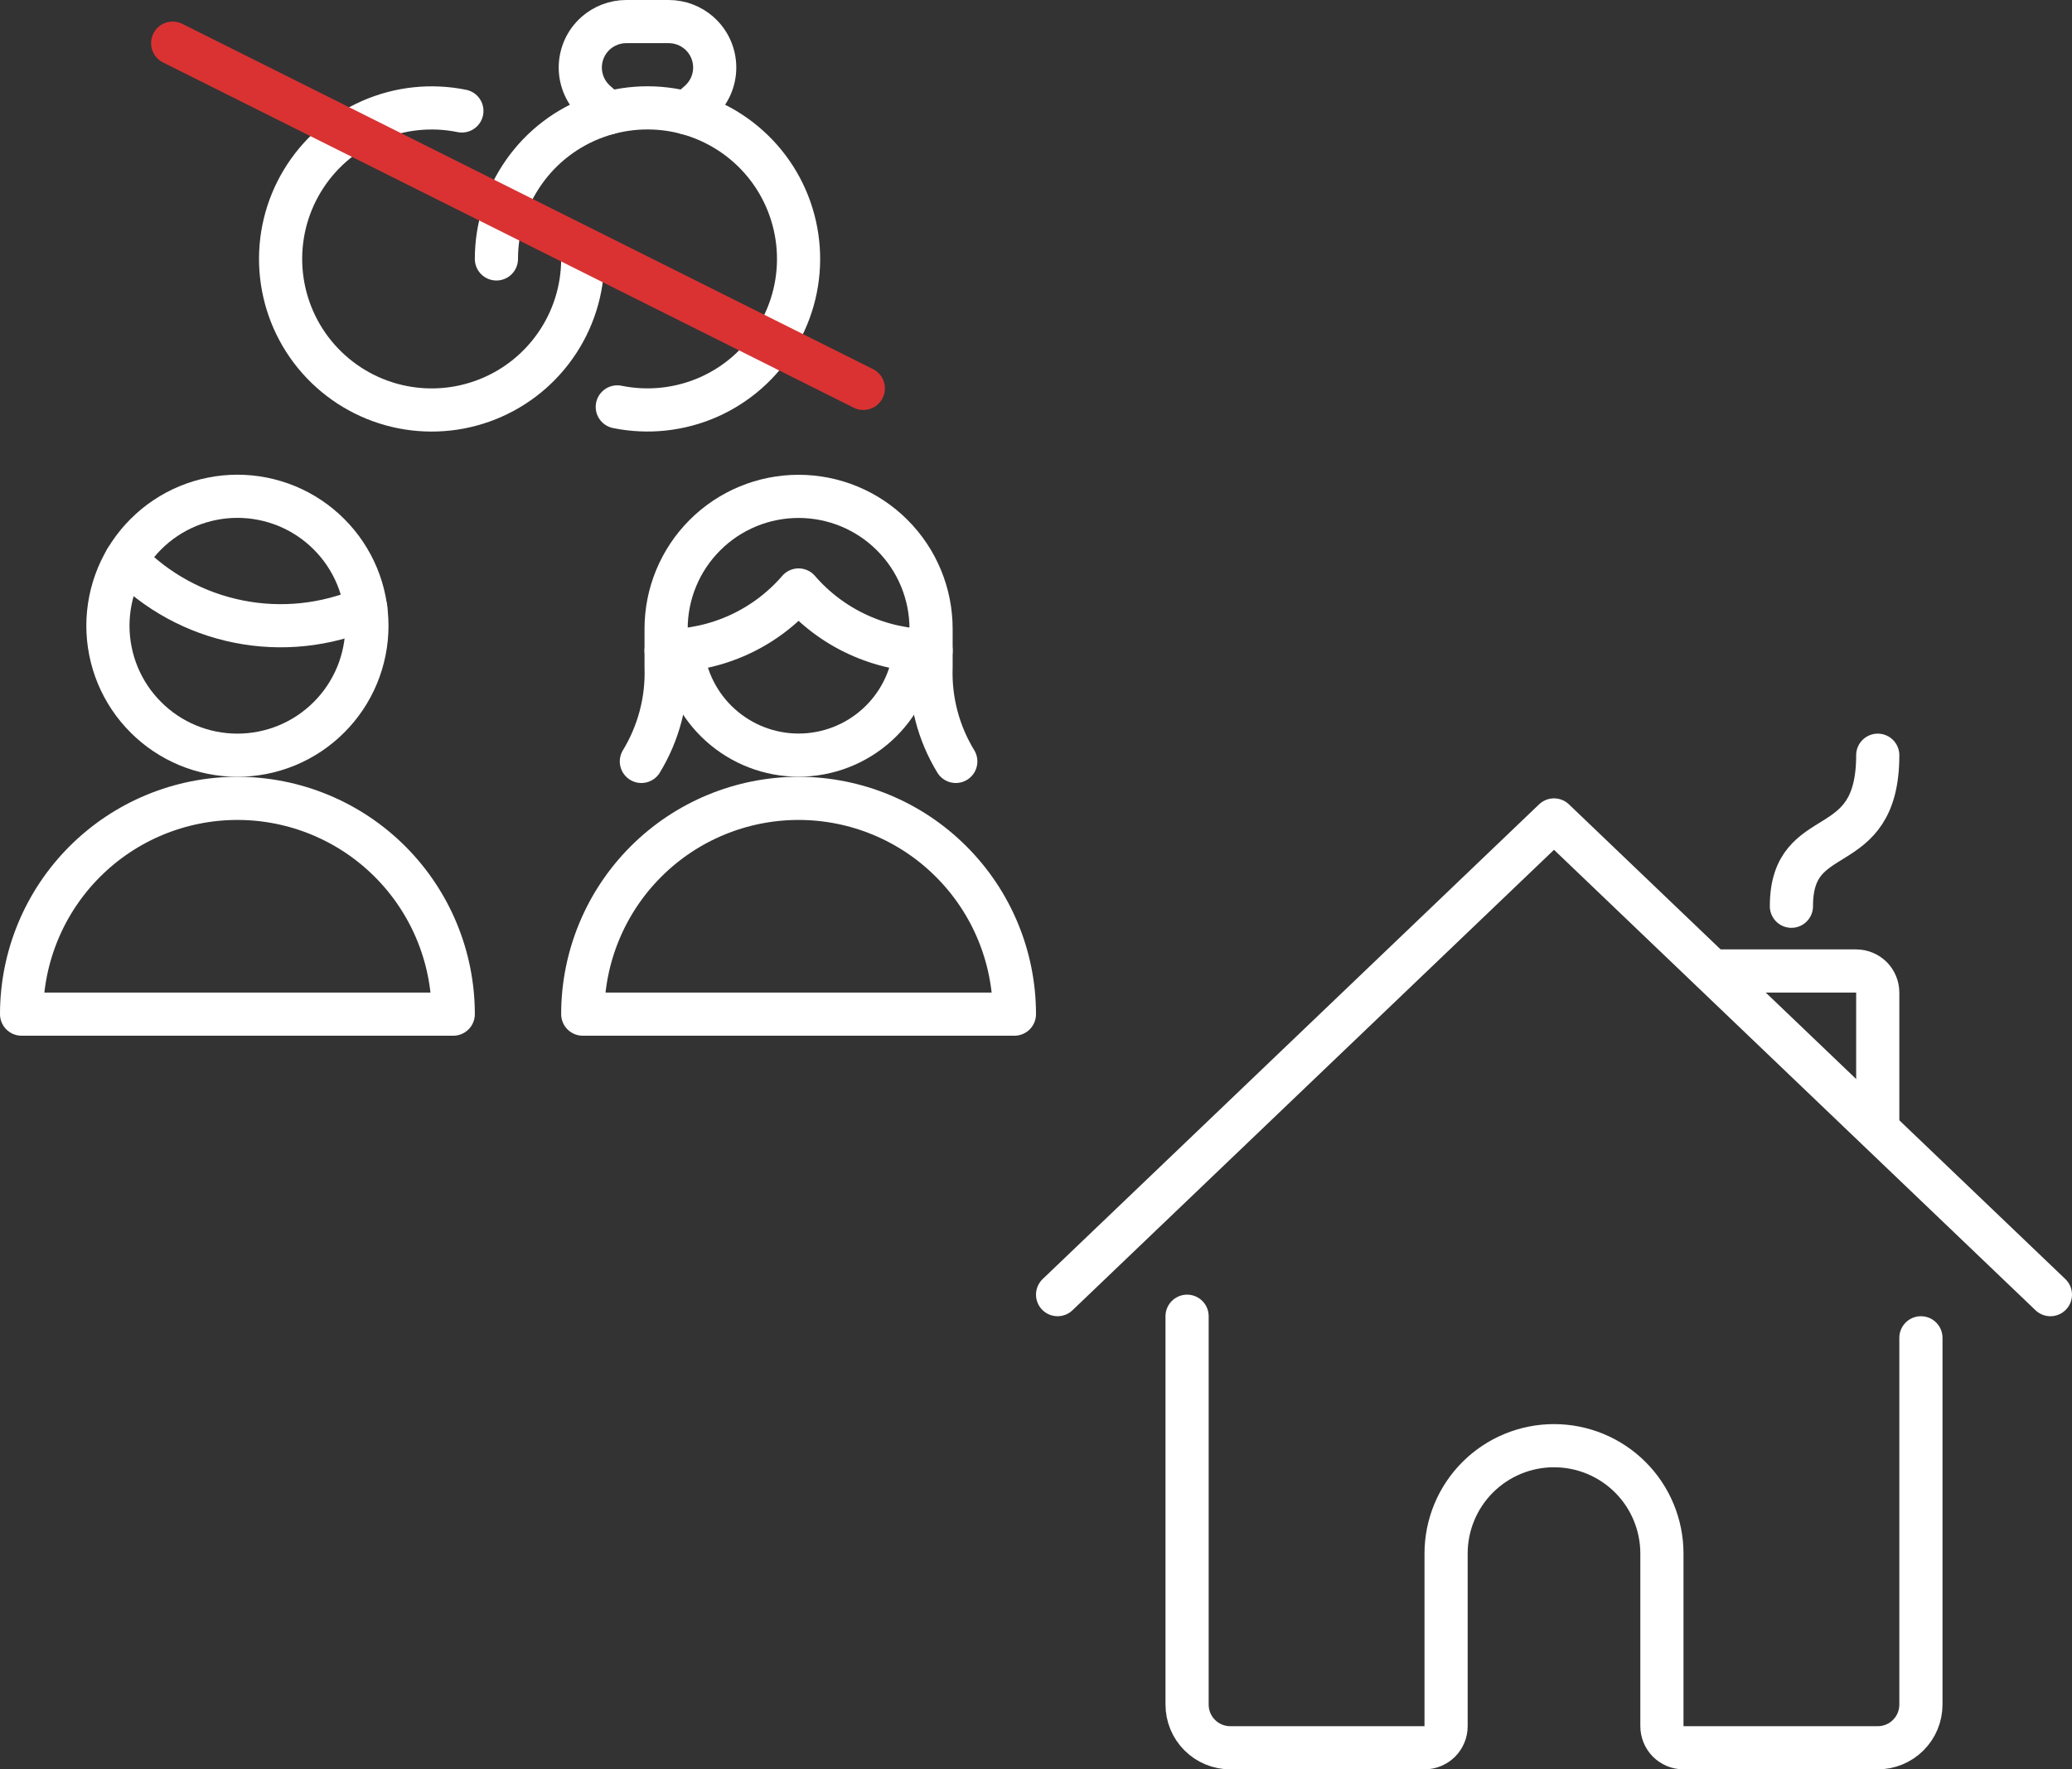 <svg width="48" height="41" viewBox="0 0 48 41" fill="none" xmlns="http://www.w3.org/2000/svg">
<rect x="0" y="0" width="48" height="41" fill="#333333" stroke="none"/>
<path d="M43.5 17.5C43.5 20 41.5 19 41.5 21" stroke="white" stroke-linecap="round" stroke-linejoin="round"/>
<path d="M27.5 30.5V39.5C27.5 39.765 27.605 40.02 27.793 40.207C27.98 40.395 28.235 40.5 28.5 40.5H33C33.133 40.5 33.26 40.447 33.354 40.354C33.447 40.26 33.5 40.133 33.5 40V36C33.5 35.337 33.763 34.701 34.232 34.232C34.701 33.763 35.337 33.5 36 33.5C36.663 33.5 37.299 33.763 37.768 34.232C38.237 34.701 38.5 35.337 38.5 36V40C38.5 40.133 38.553 40.26 38.646 40.354C38.74 40.447 38.867 40.5 39 40.5H43.5C43.765 40.5 44.02 40.395 44.207 40.207C44.395 40.02 44.5 39.765 44.5 39.5V31" stroke="white" stroke-linecap="round" stroke-linejoin="round"/>
<path d="M24.5 30L36 19L47.5 30" stroke="white" stroke-linecap="round" stroke-linejoin="round"/>
<path d="M39.672 22.5H43C43.133 22.5 43.26 22.553 43.354 22.646C43.447 22.74 43.5 22.867 43.5 23V26.156" stroke="white" stroke-linecap="round" stroke-linejoin="round"/>
<path d="M14.091 2.619L13.8 2.36C13.688 2.26 13.598 2.138 13.536 2C13.475 1.863 13.443 1.715 13.443 1.565C13.443 1.414 13.475 1.266 13.536 1.129C13.598 0.991 13.688 0.869 13.8 0.769V0.769C13.995 0.596 14.247 0.5 14.508 0.5H15.492C15.753 0.5 16.005 0.596 16.2 0.769V0.769C16.312 0.869 16.402 0.991 16.464 1.129C16.525 1.266 16.557 1.414 16.557 1.565C16.557 1.715 16.525 1.863 16.464 2C16.402 2.138 16.312 2.26 16.2 2.36L15.909 2.619" stroke="white" stroke-linecap="round" stroke-linejoin="round"/>
<path d="M2.5 14.5C2.5 14.894 2.578 15.284 2.728 15.648C2.879 16.012 3.1 16.343 3.379 16.621C3.657 16.9 3.988 17.121 4.352 17.272C4.716 17.422 5.106 17.5 5.5 17.5C5.894 17.5 6.284 17.422 6.648 17.272C7.012 17.121 7.343 16.9 7.621 16.621C7.9 16.343 8.121 16.012 8.272 15.648C8.422 15.284 8.5 14.894 8.5 14.5C8.5 14.106 8.422 13.716 8.272 13.352C8.121 12.988 7.9 12.657 7.621 12.379C7.343 12.1 7.012 11.879 6.648 11.728C6.284 11.578 5.894 11.5 5.5 11.5C5.106 11.5 4.716 11.578 4.352 11.728C3.988 11.879 3.657 12.1 3.379 12.379C3.1 12.657 2.879 12.988 2.728 13.352C2.578 13.716 2.5 14.106 2.5 14.5V14.5Z" stroke="white" stroke-linecap="round" stroke-linejoin="round"/>
<path d="M2.915 12.977C3.618 13.706 4.527 14.203 5.52 14.402C6.513 14.602 7.543 14.494 8.473 14.094" stroke="white" stroke-linecap="round" stroke-linejoin="round"/>
<path d="M22.142 17.644C21.742 16.988 21.543 16.23 21.569 15.463V14.571C21.569 13.757 21.246 12.976 20.67 12.401C20.095 11.825 19.314 11.502 18.5 11.502C17.686 11.502 16.905 11.825 16.33 12.401C15.754 12.976 15.431 13.757 15.431 14.571V15.463C15.457 16.23 15.257 16.988 14.858 17.644" stroke="white" stroke-linecap="round" stroke-linejoin="round"/>
<path d="M15.431 15.078C16.014 15.077 16.589 14.951 17.119 14.708C17.648 14.466 18.119 14.112 18.5 13.671C18.881 14.112 19.352 14.466 19.882 14.708C20.411 14.951 20.986 15.077 21.569 15.078" stroke="white" stroke-linecap="round" stroke-linejoin="round"/>
<path d="M15.806 15.06C15.873 15.728 16.186 16.348 16.684 16.798C17.182 17.248 17.829 17.498 18.5 17.498C19.172 17.498 19.82 17.248 20.317 16.798C20.815 16.348 21.128 15.728 21.195 15.06" stroke="white" stroke-linecap="round" stroke-linejoin="round"/>
<path d="M5.5 18.5C4.174 18.5 2.902 19.027 1.964 19.965C1.027 20.902 0.5 22.174 0.5 23.5H10.5C10.5 22.174 9.973 20.902 9.036 19.965C8.098 19.027 6.826 18.5 5.5 18.5Z" stroke="white" stroke-linecap="round" stroke-linejoin="round"/>
<path d="M18.5 18.5C17.174 18.5 15.902 19.027 14.964 19.965C14.027 20.902 13.5 22.174 13.5 23.5H23.5C23.5 22.174 22.973 20.902 22.035 19.965C21.098 19.027 19.826 18.5 18.5 18.5Z" stroke="white" stroke-linecap="round" stroke-linejoin="round"/>
<path d="M14.3 9.429C15.008 9.573 15.743 9.495 16.404 9.206C17.066 8.916 17.622 8.428 17.995 7.81C18.369 7.192 18.542 6.474 18.491 5.753C18.44 5.033 18.168 4.345 17.711 3.786C17.254 3.227 16.635 2.822 15.94 2.628C15.244 2.434 14.505 2.46 13.825 2.703C13.145 2.945 12.556 3.392 12.14 3.983C11.723 4.573 11.5 5.278 11.5 6" stroke="white" stroke-linecap="round" stroke-linejoin="round"/>
<path d="M10.7 2.571C9.992 2.427 9.257 2.505 8.596 2.794C7.934 3.084 7.378 3.572 7.005 4.19C6.631 4.808 6.458 5.526 6.509 6.247C6.56 6.967 6.832 7.655 7.289 8.214C7.746 8.773 8.365 9.178 9.06 9.372C9.756 9.566 10.495 9.54 11.175 9.297C11.855 9.055 12.444 8.608 12.86 8.017C13.277 7.427 13.5 6.722 13.5 6" stroke="white" stroke-linecap="round" stroke-linejoin="round"/>
<path d="M20 9L4 1" stroke="#DA3232" stroke-linecap="round" stroke-linejoin="round"/>
</svg>
